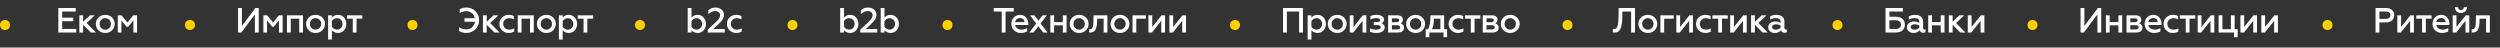 <?xml version="1.0" encoding="UTF-8"?> <svg xmlns="http://www.w3.org/2000/svg" width="1000" height="19" viewBox="0 0 1000 19" fill="none"><rect x="0" y="0" width="1000" height="19" fill="#333333" stroke="none"/><path d="M30.488 13H23.334V3.2H30.306V4.614H24.874V7.064H29.298V8.478H24.874V11.586H30.488V13ZM33.255 13H31.743V6.126H33.255V8.73L35.971 6.126H37.903L34.641 9.206L38.393 13H36.321L33.255 9.892V13ZM42.105 11.852C42.749 11.852 43.281 11.628 43.715 11.194C44.149 10.76 44.359 10.214 44.359 9.556C44.359 8.912 44.149 8.366 43.715 7.932C43.281 7.498 42.749 7.274 42.105 7.274C41.461 7.274 40.915 7.498 40.481 7.932C40.047 8.366 39.837 8.912 39.837 9.556C39.837 10.214 40.047 10.76 40.481 11.194C40.915 11.628 41.447 11.852 42.105 11.852ZM42.105 13.182C40.999 13.182 40.103 12.832 39.389 12.132C38.675 11.432 38.325 10.578 38.325 9.556C38.325 8.548 38.675 7.694 39.389 6.994C40.103 6.294 40.999 5.944 42.105 5.944C43.197 5.944 44.093 6.294 44.807 6.994C45.521 7.694 45.871 8.548 45.871 9.556C45.871 10.564 45.521 11.418 44.807 12.132C44.093 12.832 43.197 13.182 42.105 13.182ZM48.574 13H47.118V6.126H48.602L50.954 8.982L53.32 6.126H54.804V13H53.348V8.184L51.248 10.718H50.66L48.574 8.184V13Z" fill="white"></path><path d="M96.534 13H95.218V3.2H96.758V10.396L102.148 3.2H103.492V13H101.952V5.776L96.534 13ZM106.819 13H105.363V6.126H106.847L109.199 8.982L111.565 6.126H113.049V13H111.593V8.184L109.493 10.718H108.905L106.819 8.184V13ZM116.299 13H114.787V6.126H121.199V13H119.687V7.456H116.299V13ZM126.229 11.852C126.873 11.852 127.405 11.628 127.839 11.194C128.273 10.76 128.483 10.214 128.483 9.556C128.483 8.912 128.273 8.366 127.839 7.932C127.405 7.498 126.873 7.274 126.229 7.274C125.585 7.274 125.039 7.498 124.605 7.932C124.171 8.366 123.961 8.912 123.961 9.556C123.961 10.214 124.171 10.76 124.605 11.194C125.039 11.628 125.571 11.852 126.229 11.852ZM126.229 13.182C125.123 13.182 124.227 12.832 123.513 12.132C122.799 11.432 122.449 10.578 122.449 9.556C122.449 8.548 122.799 7.694 123.513 6.994C124.227 6.294 125.123 5.944 126.229 5.944C127.321 5.944 128.217 6.294 128.931 6.994C129.645 7.694 129.995 8.548 129.995 9.556C129.995 10.564 129.645 11.418 128.931 12.132C128.217 12.832 127.321 13.182 126.229 13.182ZM135.204 5.944C136.17 5.944 136.968 6.294 137.598 6.994C138.228 7.694 138.536 8.548 138.536 9.57C138.536 10.578 138.228 11.432 137.598 12.132C136.968 12.832 136.17 13.182 135.204 13.182C134.14 13.182 133.328 12.804 132.754 12.062V15.8H131.242V6.126H132.754V7.064C133.328 6.322 134.14 5.944 135.204 5.944ZM134.798 7.274C133.902 7.274 133.132 7.792 132.754 8.506V10.634C133.132 11.32 133.902 11.852 134.798 11.852C135.428 11.852 135.96 11.628 136.38 11.194C136.8 10.746 137.01 10.2 137.01 9.57C137.01 8.926 136.8 8.38 136.38 7.946C135.96 7.498 135.428 7.274 134.798 7.274ZM142.623 13H141.111V7.456H138.787V6.126H144.933V7.456H142.623V13Z" fill="white"></path><path d="M186.514 13.182C185.408 13.182 184.456 12.93 183.672 12.412V10.83C184.428 11.432 185.38 11.74 186.514 11.74C187.41 11.74 188.18 11.46 188.824 10.886C189.482 10.312 189.86 9.584 189.986 8.688H185.8V7.274H189.902C189.748 6.448 189.37 5.762 188.74 5.244C188.124 4.726 187.396 4.46 186.556 4.46C185.576 4.46 184.68 4.726 183.882 5.244V3.69C184.68 3.242 185.562 3.018 186.528 3.018C187.984 3.018 189.202 3.508 190.182 4.488C191.162 5.454 191.652 6.658 191.652 8.1C191.652 9.528 191.162 10.732 190.168 11.712C189.188 12.692 187.97 13.182 186.514 13.182ZM194.686 13H193.174V6.126H194.686V8.73L197.402 6.126H199.334L196.072 9.206L199.824 13H197.752L194.686 9.892V13ZM203.466 13.182C202.444 13.182 201.562 12.846 200.834 12.16C200.12 11.474 199.756 10.606 199.756 9.542C199.756 8.492 200.12 7.624 200.834 6.952C201.562 6.28 202.444 5.944 203.48 5.944C204.25 5.944 204.95 6.098 205.552 6.42V7.722C204.936 7.428 204.32 7.274 203.704 7.274C203.018 7.274 202.444 7.484 201.968 7.918C201.506 8.352 201.268 8.898 201.268 9.556C201.268 10.214 201.506 10.774 201.968 11.208C202.444 11.642 203.018 11.852 203.704 11.852C204.432 11.852 205.09 11.684 205.664 11.334V12.622C205.006 13 204.278 13.182 203.466 13.182ZM208.611 13H207.099V6.126H213.511V13H211.999V7.456H208.611V13ZM218.542 11.852C219.186 11.852 219.718 11.628 220.152 11.194C220.586 10.76 220.796 10.214 220.796 9.556C220.796 8.912 220.586 8.366 220.152 7.932C219.718 7.498 219.186 7.274 218.542 7.274C217.898 7.274 217.352 7.498 216.918 7.932C216.484 8.366 216.274 8.912 216.274 9.556C216.274 10.214 216.484 10.76 216.918 11.194C217.352 11.628 217.884 11.852 218.542 11.852ZM218.542 13.182C217.436 13.182 216.54 12.832 215.826 12.132C215.112 11.432 214.762 10.578 214.762 9.556C214.762 8.548 215.112 7.694 215.826 6.994C216.54 6.294 217.436 5.944 218.542 5.944C219.634 5.944 220.53 6.294 221.244 6.994C221.958 7.694 222.308 8.548 222.308 9.556C222.308 10.564 221.958 11.418 221.244 12.132C220.53 12.832 219.634 13.182 218.542 13.182ZM227.516 5.944C228.482 5.944 229.28 6.294 229.91 6.994C230.54 7.694 230.848 8.548 230.848 9.57C230.848 10.578 230.54 11.432 229.91 12.132C229.28 12.832 228.482 13.182 227.516 13.182C226.452 13.182 225.64 12.804 225.066 12.062V15.8H223.554V6.126H225.066V7.064C225.64 6.322 226.452 5.944 227.516 5.944ZM227.11 7.274C226.214 7.274 225.444 7.792 225.066 8.506V10.634C225.444 11.32 226.214 11.852 227.11 11.852C227.74 11.852 228.272 11.628 228.692 11.194C229.112 10.746 229.322 10.2 229.322 9.57C229.322 8.926 229.112 8.38 228.692 7.946C228.272 7.498 227.74 7.274 227.11 7.274ZM234.936 13H233.424V7.456H231.1V6.126H237.246V7.456H234.936V13Z" fill="white"></path><path d="M279.04 13.182C277.976 13.182 277.164 12.804 276.59 12.062V13H275.078V3.2H276.59V7.064C277.164 6.322 277.976 5.944 279.04 5.944C280.006 5.944 280.804 6.294 281.434 6.994C282.064 7.694 282.372 8.548 282.372 9.556C282.372 10.578 282.064 11.432 281.434 12.132C280.804 12.832 280.006 13.182 279.04 13.182ZM278.634 11.852C279.264 11.852 279.796 11.628 280.216 11.194C280.636 10.746 280.846 10.2 280.846 9.556C280.846 8.926 280.636 8.38 280.216 7.946C279.796 7.498 279.264 7.274 278.634 7.274C277.738 7.274 276.968 7.806 276.59 8.492V10.62C276.968 11.334 277.738 11.852 278.634 11.852ZM289.913 13H283.095V11.88L286.175 8.996C286.861 8.366 287.337 7.834 287.617 7.428C287.897 7.008 288.037 6.56 288.037 6.084C288.037 5.09 287.253 4.432 286.091 4.432C285.125 4.432 284.201 4.838 283.347 5.65V4.04C284.159 3.354 285.125 3.018 286.245 3.018C287.169 3.018 287.953 3.284 288.597 3.816C289.255 4.348 289.577 5.048 289.577 5.902C289.577 6.574 289.409 7.176 289.087 7.708C288.765 8.226 288.219 8.87 287.435 9.612L285.321 11.628H289.913V13ZM294.493 13.182C293.471 13.182 292.589 12.846 291.861 12.16C291.147 11.474 290.783 10.606 290.783 9.542C290.783 8.492 291.147 7.624 291.861 6.952C292.589 6.28 293.471 5.944 294.507 5.944C295.277 5.944 295.977 6.098 296.579 6.42V7.722C295.963 7.428 295.347 7.274 294.731 7.274C294.045 7.274 293.471 7.484 292.995 7.918C292.533 8.352 292.295 8.898 292.295 9.556C292.295 10.214 292.533 10.774 292.995 11.208C293.471 11.642 294.045 11.852 294.731 11.852C295.459 11.852 296.117 11.684 296.691 11.334V12.622C296.033 13 295.305 13.182 294.493 13.182Z" fill="white"></path><path d="M340.04 13.182C338.976 13.182 338.164 12.804 337.59 12.062V13H336.078V3.2H337.59V7.064C338.164 6.322 338.976 5.944 340.04 5.944C341.006 5.944 341.804 6.294 342.434 6.994C343.064 7.694 343.372 8.548 343.372 9.556C343.372 10.578 343.064 11.432 342.434 12.132C341.804 12.832 341.006 13.182 340.04 13.182ZM339.634 11.852C340.264 11.852 340.796 11.628 341.216 11.194C341.636 10.746 341.846 10.2 341.846 9.556C341.846 8.926 341.636 8.38 341.216 7.946C340.796 7.498 340.264 7.274 339.634 7.274C338.738 7.274 337.968 7.806 337.59 8.492V10.62C337.968 11.334 338.738 11.852 339.634 11.852ZM350.913 13H344.095V11.88L347.175 8.996C347.861 8.366 348.337 7.834 348.617 7.428C348.897 7.008 349.037 6.56 349.037 6.084C349.037 5.09 348.253 4.432 347.091 4.432C346.125 4.432 345.201 4.838 344.347 5.65V4.04C345.159 3.354 346.125 3.018 347.245 3.018C348.169 3.018 348.953 3.284 349.597 3.816C350.255 4.348 350.577 5.048 350.577 5.902C350.577 6.574 350.409 7.176 350.087 7.708C349.765 8.226 349.219 8.87 348.435 9.612L346.321 11.628H350.913V13ZM356.235 13.182C355.171 13.182 354.359 12.804 353.785 12.062V13H352.273V3.2H353.785V7.064C354.359 6.322 355.171 5.944 356.235 5.944C357.201 5.944 357.999 6.294 358.629 6.994C359.259 7.694 359.567 8.548 359.567 9.556C359.567 10.578 359.259 11.432 358.629 12.132C357.999 12.832 357.201 13.182 356.235 13.182ZM355.829 11.852C356.459 11.852 356.991 11.628 357.411 11.194C357.831 10.746 358.041 10.2 358.041 9.556C358.041 8.926 357.831 8.38 357.411 7.946C356.991 7.498 356.459 7.274 355.829 7.274C354.933 7.274 354.163 7.806 353.785 8.492V10.62C354.163 11.334 354.933 11.852 355.829 11.852Z" fill="white"></path><path d="M397.462 4.614V3.2H405.484V4.614H402.236V13H400.696V4.614H397.462ZM404.551 9.556C404.551 8.534 404.873 7.666 405.531 6.98C406.189 6.294 407.029 5.944 408.079 5.944C408.779 5.944 409.381 6.126 409.885 6.504C410.907 7.232 411.341 8.366 411.341 9.612V10.004H406.077C406.259 11.166 407.267 11.852 408.667 11.852C409.465 11.852 410.193 11.642 410.879 11.236V12.51C410.249 12.958 409.409 13.182 408.345 13.182C407.281 13.182 406.385 12.846 405.643 12.174C404.915 11.502 404.551 10.634 404.551 9.556ZM406.091 8.856H409.815C409.801 8.436 409.647 8.058 409.325 7.722C409.003 7.386 408.569 7.218 408.009 7.218C406.903 7.218 406.189 7.96 406.091 8.856ZM412.007 6.126H413.757L415.381 8.254L417.019 6.126H418.741L416.249 9.374L419.021 13H417.271L415.353 10.494L413.435 13H411.727L414.499 9.402L412.007 6.126ZM421.641 13H420.129V6.126H421.641V8.814H425.127V6.126H426.639V13H425.127V10.144H421.641V13ZM431.667 11.852C432.311 11.852 432.843 11.628 433.277 11.194C433.711 10.76 433.921 10.214 433.921 9.556C433.921 8.912 433.711 8.366 433.277 7.932C432.843 7.498 432.311 7.274 431.667 7.274C431.023 7.274 430.477 7.498 430.043 7.932C429.609 8.366 429.399 8.912 429.399 9.556C429.399 10.214 429.609 10.76 430.043 11.194C430.477 11.628 431.009 11.852 431.667 11.852ZM431.667 13.182C430.561 13.182 429.665 12.832 428.951 12.132C428.237 11.432 427.887 10.578 427.887 9.556C427.887 8.548 428.237 7.694 428.951 6.994C429.665 6.294 430.561 5.944 431.667 5.944C432.759 5.944 433.655 6.294 434.369 6.994C435.083 7.694 435.433 8.548 435.433 9.556C435.433 10.564 435.083 11.418 434.369 12.132C433.655 12.832 432.759 13.182 431.667 13.182ZM441.458 7.456H438.868L438.84 8.45C438.826 9.458 438.77 10.116 438.532 10.998C438.224 12.216 437.552 12.972 436.166 13.028C435.984 13.028 435.83 13.014 435.69 12.972V11.67C435.788 11.698 435.9 11.712 435.998 11.712C436.992 11.712 437.342 10.76 437.384 8.366L437.426 6.126H442.97V13H441.458V7.456ZM447.998 11.852C448.642 11.852 449.174 11.628 449.608 11.194C450.042 10.76 450.252 10.214 450.252 9.556C450.252 8.912 450.042 8.366 449.608 7.932C449.174 7.498 448.642 7.274 447.998 7.274C447.354 7.274 446.808 7.498 446.374 7.932C445.94 8.366 445.73 8.912 445.73 9.556C445.73 10.214 445.94 10.76 446.374 11.194C446.808 11.628 447.34 11.852 447.998 11.852ZM447.998 13.182C446.892 13.182 445.996 12.832 445.282 12.132C444.568 11.432 444.218 10.578 444.218 9.556C444.218 8.548 444.568 7.694 445.282 6.994C445.996 6.294 446.892 5.944 447.998 5.944C449.09 5.944 449.986 6.294 450.7 6.994C451.414 7.694 451.764 8.548 451.764 9.556C451.764 10.564 451.414 11.418 450.7 12.132C449.986 12.832 449.09 13.182 447.998 13.182ZM454.523 13H453.011V6.126H458.331V7.456H454.523V13ZM460.8 13H459.386V6.126H460.898V10.788L464.608 6.126H466.022V13H464.51V8.324L460.8 13ZM469.171 13H467.757V6.126H469.269V10.788L472.979 6.126H474.393V13H472.881V8.324L469.171 13Z" fill="white"></path><path d="M514.758 13H513.218V3.2H521.184V13H519.644V4.614H514.758V13ZM527.024 5.944C527.99 5.944 528.788 6.294 529.418 6.994C530.048 7.694 530.356 8.548 530.356 9.57C530.356 10.578 530.048 11.432 529.418 12.132C528.788 12.832 527.99 13.182 527.024 13.182C525.96 13.182 525.148 12.804 524.574 12.062V15.8H523.062V6.126H524.574V7.064C525.148 6.322 525.96 5.944 527.024 5.944ZM526.618 7.274C525.722 7.274 524.952 7.792 524.574 8.506V10.634C524.952 11.32 525.722 11.852 526.618 11.852C527.248 11.852 527.78 11.628 528.2 11.194C528.62 10.746 528.83 10.2 528.83 9.57C528.83 8.926 528.62 8.38 528.2 7.946C527.78 7.498 527.248 7.274 526.618 7.274ZM534.887 11.852C535.531 11.852 536.063 11.628 536.497 11.194C536.931 10.76 537.141 10.214 537.141 9.556C537.141 8.912 536.931 8.366 536.497 7.932C536.063 7.498 535.531 7.274 534.887 7.274C534.243 7.274 533.697 7.498 533.263 7.932C532.829 8.366 532.619 8.912 532.619 9.556C532.619 10.214 532.829 10.76 533.263 11.194C533.697 11.628 534.229 11.852 534.887 11.852ZM534.887 13.182C533.781 13.182 532.885 12.832 532.171 12.132C531.457 11.432 531.107 10.578 531.107 9.556C531.107 8.548 531.457 7.694 532.171 6.994C532.885 6.294 533.781 5.944 534.887 5.944C535.979 5.944 536.875 6.294 537.589 6.994C538.303 7.694 538.653 8.548 538.653 9.556C538.653 10.564 538.303 11.418 537.589 12.132C536.875 12.832 535.979 13.182 534.887 13.182ZM541.314 13H539.9V6.126H541.412V10.788L545.122 6.126H546.536V13H545.024V8.324L541.314 13ZM550.581 13.182C549.517 13.182 548.649 13.014 547.963 12.692V11.32C548.761 11.698 549.559 11.88 550.371 11.88C551.561 11.88 552.303 11.516 552.303 10.886C552.303 10.312 551.799 10.018 550.791 10.018H549.517V8.8H550.791C551.645 8.8 552.079 8.548 552.079 8.044C552.079 7.512 551.519 7.246 550.413 7.246C549.685 7.246 548.929 7.414 548.159 7.75V6.42C548.873 6.098 549.727 5.944 550.735 5.944C551.561 5.944 552.261 6.112 552.807 6.462C553.353 6.812 553.633 7.246 553.633 7.792C553.633 8.548 553.283 9.052 552.583 9.304C553.465 9.584 553.899 10.144 553.899 10.998C553.899 11.642 553.591 12.174 552.989 12.58C552.387 12.986 551.575 13.182 550.581 13.182ZM559.21 13H555.248V6.126H559C560.386 6.126 561.156 6.868 561.156 7.876C561.156 8.562 560.792 9.122 560.274 9.36C561.17 9.626 561.618 10.214 561.618 11.124C561.618 12.286 560.736 13 559.21 13ZM556.76 10.088V11.782H558.944C559.658 11.782 560.078 11.46 560.078 10.942C560.078 10.396 559.658 10.088 558.944 10.088H556.76ZM556.76 7.344V8.87H558.636C559.294 8.87 559.672 8.576 559.672 8.114C559.672 7.596 559.322 7.344 558.636 7.344H556.76ZM566.252 11.852C566.896 11.852 567.428 11.628 567.862 11.194C568.296 10.76 568.506 10.214 568.506 9.556C568.506 8.912 568.296 8.366 567.862 7.932C567.428 7.498 566.896 7.274 566.252 7.274C565.608 7.274 565.062 7.498 564.628 7.932C564.194 8.366 563.984 8.912 563.984 9.556C563.984 10.214 564.194 10.76 564.628 11.194C565.062 11.628 565.594 11.852 566.252 11.852ZM566.252 13.182C565.146 13.182 564.25 12.832 563.536 12.132C562.822 11.432 562.472 10.578 562.472 9.556C562.472 8.548 562.822 7.694 563.536 6.994C564.25 6.294 565.146 5.944 566.252 5.944C567.344 5.944 568.24 6.294 568.954 6.994C569.668 7.694 570.018 8.548 570.018 9.556C570.018 10.564 569.668 11.418 568.954 12.132C568.24 12.832 567.344 13.182 566.252 13.182ZM571.746 14.89H570.29V11.67H571.186C571.55 11.124 571.802 10.452 571.942 9.64C572.096 8.814 572.166 7.652 572.18 6.126H577.654V11.67H578.844V14.89H577.416V13H571.746V14.89ZM572.782 11.67H576.142V7.456H573.566C573.566 9.248 573.3 10.648 572.782 11.67ZM583.157 13.182C582.135 13.182 581.253 12.846 580.525 12.16C579.811 11.474 579.447 10.606 579.447 9.542C579.447 8.492 579.811 7.624 580.525 6.952C581.253 6.28 582.135 5.944 583.171 5.944C583.941 5.944 584.641 6.098 585.243 6.42V7.722C584.627 7.428 584.011 7.274 583.395 7.274C582.709 7.274 582.135 7.484 581.659 7.918C581.197 8.352 580.959 8.898 580.959 9.556C580.959 10.214 581.197 10.774 581.659 11.208C582.135 11.642 582.709 11.852 583.395 11.852C584.123 11.852 584.781 11.684 585.355 11.334V12.622C584.697 13 583.969 13.182 583.157 13.182ZM589.828 13H588.316V7.456H585.992V6.126H592.138V7.456H589.828V13ZM597.059 13H593.097V6.126H596.849C598.235 6.126 599.005 6.868 599.005 7.876C599.005 8.562 598.641 9.122 598.123 9.36C599.019 9.626 599.467 10.214 599.467 11.124C599.467 12.286 598.585 13 597.059 13ZM594.609 10.088V11.782H596.793C597.507 11.782 597.927 11.46 597.927 10.942C597.927 10.396 597.507 10.088 596.793 10.088H594.609ZM594.609 7.344V8.87H596.485C597.143 8.87 597.521 8.576 597.521 8.114C597.521 7.596 597.171 7.344 596.485 7.344H594.609ZM604.102 11.852C604.746 11.852 605.278 11.628 605.712 11.194C606.146 10.76 606.356 10.214 606.356 9.556C606.356 8.912 606.146 8.366 605.712 7.932C605.278 7.498 604.746 7.274 604.102 7.274C603.458 7.274 602.912 7.498 602.478 7.932C602.044 8.366 601.834 8.912 601.834 9.556C601.834 10.214 602.044 10.76 602.478 11.194C602.912 11.628 603.444 11.852 604.102 11.852ZM604.102 13.182C602.996 13.182 602.1 12.832 601.386 12.132C600.672 11.432 600.322 10.578 600.322 9.556C600.322 8.548 600.672 7.694 601.386 6.994C602.1 6.294 602.996 5.944 604.102 5.944C605.194 5.944 606.09 6.294 606.804 6.994C607.518 7.694 607.868 8.548 607.868 9.556C607.868 10.564 607.518 11.418 606.804 12.132C606.09 12.832 605.194 13.182 604.102 13.182Z" fill="white"></path><path d="M645.14 12.972V11.572C645.28 11.614 645.448 11.628 645.658 11.628C646.344 11.628 646.792 11.236 647.03 10.34C647.296 9.444 647.38 8.352 647.422 6.56L647.464 3.2H653.988V13H652.448V4.614H648.948L648.906 6.714C648.864 8.912 648.682 10.298 648.22 11.432C647.758 12.552 646.96 13.042 645.742 13.042C645.476 13.042 645.28 13.014 645.14 12.972ZM659.147 11.852C659.791 11.852 660.323 11.628 660.757 11.194C661.191 10.76 661.401 10.214 661.401 9.556C661.401 8.912 661.191 8.366 660.757 7.932C660.323 7.498 659.791 7.274 659.147 7.274C658.503 7.274 657.957 7.498 657.523 7.932C657.089 8.366 656.879 8.912 656.879 9.556C656.879 10.214 657.089 10.76 657.523 11.194C657.957 11.628 658.489 11.852 659.147 11.852ZM659.147 13.182C658.041 13.182 657.145 12.832 656.431 12.132C655.717 11.432 655.367 10.578 655.367 9.556C655.367 8.548 655.717 7.694 656.431 6.994C657.145 6.294 658.041 5.944 659.147 5.944C660.239 5.944 661.135 6.294 661.849 6.994C662.563 7.694 662.913 8.548 662.913 9.556C662.913 10.564 662.563 11.418 661.849 12.132C661.135 12.832 660.239 13.182 659.147 13.182ZM665.672 13H664.16V6.126H669.48V7.456H665.672V13ZM671.949 13H670.535V6.126H672.047V10.788L675.757 6.126H677.171V13H675.659V8.324L671.949 13ZM682.126 13.182C681.104 13.182 680.222 12.846 679.494 12.16C678.78 11.474 678.416 10.606 678.416 9.542C678.416 8.492 678.78 7.624 679.494 6.952C680.222 6.28 681.104 5.944 682.14 5.944C682.91 5.944 683.61 6.098 684.212 6.42V7.722C683.596 7.428 682.98 7.274 682.364 7.274C681.678 7.274 681.104 7.484 680.628 7.918C680.166 8.352 679.928 8.898 679.928 9.556C679.928 10.214 680.166 10.774 680.628 11.208C681.104 11.642 681.678 11.852 682.364 11.852C683.092 11.852 683.75 11.684 684.324 11.334V12.622C683.666 13 682.938 13.182 682.126 13.182ZM688.797 13H687.285V7.456H684.961V6.126H691.107V7.456H688.797V13ZM693.48 13H692.066V6.126H693.578V10.788L697.288 6.126H698.702V13H697.19V8.324L693.48 13ZM701.949 13H700.437V6.126H701.949V8.73L704.665 6.126H706.597L703.335 9.206L707.087 13H705.015L701.949 9.892V13ZM714.332 11.824C714.486 11.824 714.612 11.796 714.738 11.726V12.874C714.528 13.028 714.234 13.098 713.856 13.098C713.086 13.098 712.596 12.776 712.414 12.118C711.784 12.832 710.944 13.182 709.88 13.182C709.138 13.182 708.522 12.972 708.032 12.566C707.542 12.16 707.304 11.586 707.304 10.872C707.304 10.144 707.57 9.584 708.102 9.192C708.634 8.786 709.292 8.59 710.062 8.59C710.888 8.59 711.63 8.772 712.26 9.122V8.744C712.26 7.75 711.588 7.246 710.244 7.246C709.46 7.246 708.732 7.456 708.074 7.862V6.532C708.76 6.14 709.586 5.944 710.58 5.944C712.484 5.944 713.758 6.896 713.758 8.576V11.138C713.758 11.572 713.996 11.824 714.332 11.824ZM712.26 11.054V10.214C711.686 9.892 711.07 9.724 710.426 9.724C709.418 9.724 708.816 10.116 708.816 10.788C708.816 11.516 709.418 11.88 710.3 11.88C711.084 11.88 711.826 11.516 712.26 11.054Z" fill="white"></path><path d="M758.362 13H754.218V3.2H761.134V4.614H755.758V6.686H758.362C759.468 6.686 760.35 6.98 760.994 7.568C761.638 8.142 761.96 8.912 761.96 9.85C761.96 10.788 761.638 11.558 760.994 12.132C760.364 12.706 759.482 13 758.362 13ZM755.758 8.1V11.586H758.222C759.608 11.586 760.392 10.956 760.392 9.85C760.392 8.744 759.58 8.1 758.222 8.1H755.758ZM769.805 11.824C769.959 11.824 770.085 11.796 770.211 11.726V12.874C770.001 13.028 769.707 13.098 769.329 13.098C768.559 13.098 768.069 12.776 767.887 12.118C767.257 12.832 766.417 13.182 765.353 13.182C764.611 13.182 763.995 12.972 763.505 12.566C763.015 12.16 762.777 11.586 762.777 10.872C762.777 10.144 763.043 9.584 763.575 9.192C764.107 8.786 764.765 8.59 765.535 8.59C766.361 8.59 767.103 8.772 767.733 9.122V8.744C767.733 7.75 767.061 7.246 765.717 7.246C764.933 7.246 764.205 7.456 763.547 7.862V6.532C764.233 6.14 765.059 5.944 766.053 5.944C767.957 5.944 769.231 6.896 769.231 8.576V11.138C769.231 11.572 769.469 11.824 769.805 11.824ZM767.733 11.054V10.214C767.159 9.892 766.543 9.724 765.899 9.724C764.891 9.724 764.289 10.116 764.289 10.788C764.289 11.516 764.891 11.88 765.773 11.88C766.557 11.88 767.299 11.516 767.733 11.054ZM772.797 13H771.285V6.126H772.797V8.814H776.283V6.126H777.795V13H776.283V10.144H772.797V13ZM781.045 13H779.533V6.126H781.045V8.73L783.761 6.126H785.693L782.431 9.206L786.183 13H784.111L781.045 9.892V13ZM788.525 13H787.111V6.126H788.623V10.788L792.333 6.126H793.747V13H792.235V8.324L788.525 13Z" fill="white"></path><path d="M833.534 13H832.218V3.2H833.758V10.396L839.148 3.2H840.492V13H838.952V5.776L833.534 13ZM843.875 13H842.363V6.126H843.875V8.814H847.361V6.126H848.873V13H847.361V10.144H843.875V13ZM854.573 13H850.611V6.126H854.363C855.749 6.126 856.519 6.868 856.519 7.876C856.519 8.562 856.155 9.122 855.637 9.36C856.533 9.626 856.981 10.214 856.981 11.124C856.981 12.286 856.099 13 854.573 13ZM852.123 10.088V11.782H854.307C855.021 11.782 855.441 11.46 855.441 10.942C855.441 10.396 855.021 10.088 854.307 10.088H852.123ZM852.123 7.344V8.87H853.999C854.657 8.87 855.035 8.576 855.035 8.114C855.035 7.596 854.685 7.344 853.999 7.344H852.123ZM857.836 9.556C857.836 8.534 858.158 7.666 858.816 6.98C859.474 6.294 860.314 5.944 861.364 5.944C862.064 5.944 862.666 6.126 863.17 6.504C864.192 7.232 864.626 8.366 864.626 9.612V10.004H859.362C859.544 11.166 860.552 11.852 861.952 11.852C862.75 11.852 863.478 11.642 864.164 11.236V12.51C863.534 12.958 862.694 13.182 861.63 13.182C860.566 13.182 859.67 12.846 858.928 12.174C858.2 11.502 857.836 10.634 857.836 9.556ZM859.376 8.856H863.1C863.086 8.436 862.932 8.058 862.61 7.722C862.288 7.386 861.854 7.218 861.294 7.218C860.188 7.218 859.474 7.96 859.376 8.856ZM869.138 13.182C868.116 13.182 867.234 12.846 866.506 12.16C865.792 11.474 865.428 10.606 865.428 9.542C865.428 8.492 865.792 7.624 866.506 6.952C867.234 6.28 868.116 5.944 869.152 5.944C869.922 5.944 870.622 6.098 871.224 6.42V7.722C870.608 7.428 869.992 7.274 869.376 7.274C868.69 7.274 868.116 7.484 867.64 7.918C867.178 8.352 866.94 8.898 866.94 9.556C866.94 10.214 867.178 10.774 867.64 11.208C868.116 11.642 868.69 11.852 869.376 11.852C870.104 11.852 870.762 11.684 871.336 11.334V12.622C870.678 13 869.95 13.182 869.138 13.182ZM875.809 13H874.297V7.456H871.973V6.126H878.119V7.456H875.809V13ZM880.492 13H879.078V6.126H880.59V10.788L884.3 6.126H885.714V13H884.202V8.324L880.492 13ZM895.065 14.89H893.595V13H887.449V6.126H888.961V11.67H892.349V6.126H893.861V11.67H895.065V14.89ZM897.575 13H896.161V6.126H897.673V10.788L901.383 6.126H902.797V13H901.285V8.324L897.575 13ZM905.946 13H904.532V6.126H906.044V10.788L909.754 6.126H911.168V13H909.656V8.324L905.946 13Z" fill="white"></path><path d="M951.758 13H950.218V3.2H954.432C955.454 3.2 956.252 3.466 956.826 3.998C957.414 4.516 957.708 5.202 957.708 6.042C957.708 6.896 957.414 7.596 956.826 8.142C956.252 8.688 955.454 8.954 954.432 8.954H951.758V13ZM951.758 4.614V7.54H954.306C955.468 7.54 956.154 7.008 956.154 6.07C956.154 5.132 955.468 4.614 954.306 4.614H951.758ZM960.342 13H958.928V6.126H960.44V10.788L964.15 6.126H965.564V13H964.052V8.324L960.342 13ZM970.337 13H968.825V7.456H966.501V6.126H972.647V7.456H970.337V13ZM972.992 9.556C972.992 8.534 973.314 7.666 973.972 6.98C974.63 6.294 975.47 5.944 976.52 5.944C977.22 5.944 977.822 6.126 978.326 6.504C979.348 7.232 979.782 8.366 979.782 9.612V10.004H974.518C974.7 11.166 975.708 11.852 977.108 11.852C977.906 11.852 978.634 11.642 979.32 11.236V12.51C978.69 12.958 977.85 13.182 976.786 13.182C975.722 13.182 974.826 12.846 974.084 12.174C973.356 11.502 972.992 10.634 972.992 9.556ZM974.532 8.856H978.256C978.242 8.436 978.088 8.058 977.766 7.722C977.444 7.386 977.01 7.218 976.45 7.218C975.344 7.218 974.63 7.96 974.532 8.856ZM982.488 13H981.074V6.126H982.586V10.788L986.296 6.126H987.71V13H986.198V8.324L982.488 13ZM984.392 5.202C982.978 5.202 981.984 4.306 981.97 2.892H983.244C983.244 3.564 983.692 4.04 984.378 4.04C985.05 4.04 985.512 3.564 985.526 2.892H986.814C986.8 4.306 985.792 5.202 984.392 5.202ZM994.429 7.456H991.839L991.811 8.45C991.797 9.458 991.741 10.116 991.503 10.998C991.195 12.216 990.523 12.972 989.137 13.028C988.955 13.028 988.801 13.014 988.661 12.972V11.67C988.759 11.698 988.871 11.712 988.969 11.712C989.963 11.712 990.313 10.76 990.355 8.366L990.397 6.126H995.941V13H994.429V7.456Z" fill="white"></path><circle cx="2" cy="10" r="2" fill="#FFD000"></circle><circle cx="76" cy="10" r="2" fill="#FFD000"></circle><circle cx="165" cy="10" r="2" fill="#FFD000"></circle><circle cx="256" cy="10" r="2" fill="#FFD000"></circle><circle cx="317" cy="10" r="2" fill="#FFD000"></circle><circle cx="379" cy="10" r="2" fill="#FFD000"></circle><circle cx="494" cy="10" r="2" fill="#FFD000"></circle><circle cx="627" cy="10" r="2" fill="#FFD000"></circle><circle cx="735" cy="10" r="2" fill="#FFD000"></circle><circle cx="813" cy="10" r="2" fill="#FFD000"></circle><circle cx="931" cy="10" r="2" fill="#FFD000"></circle></svg> 